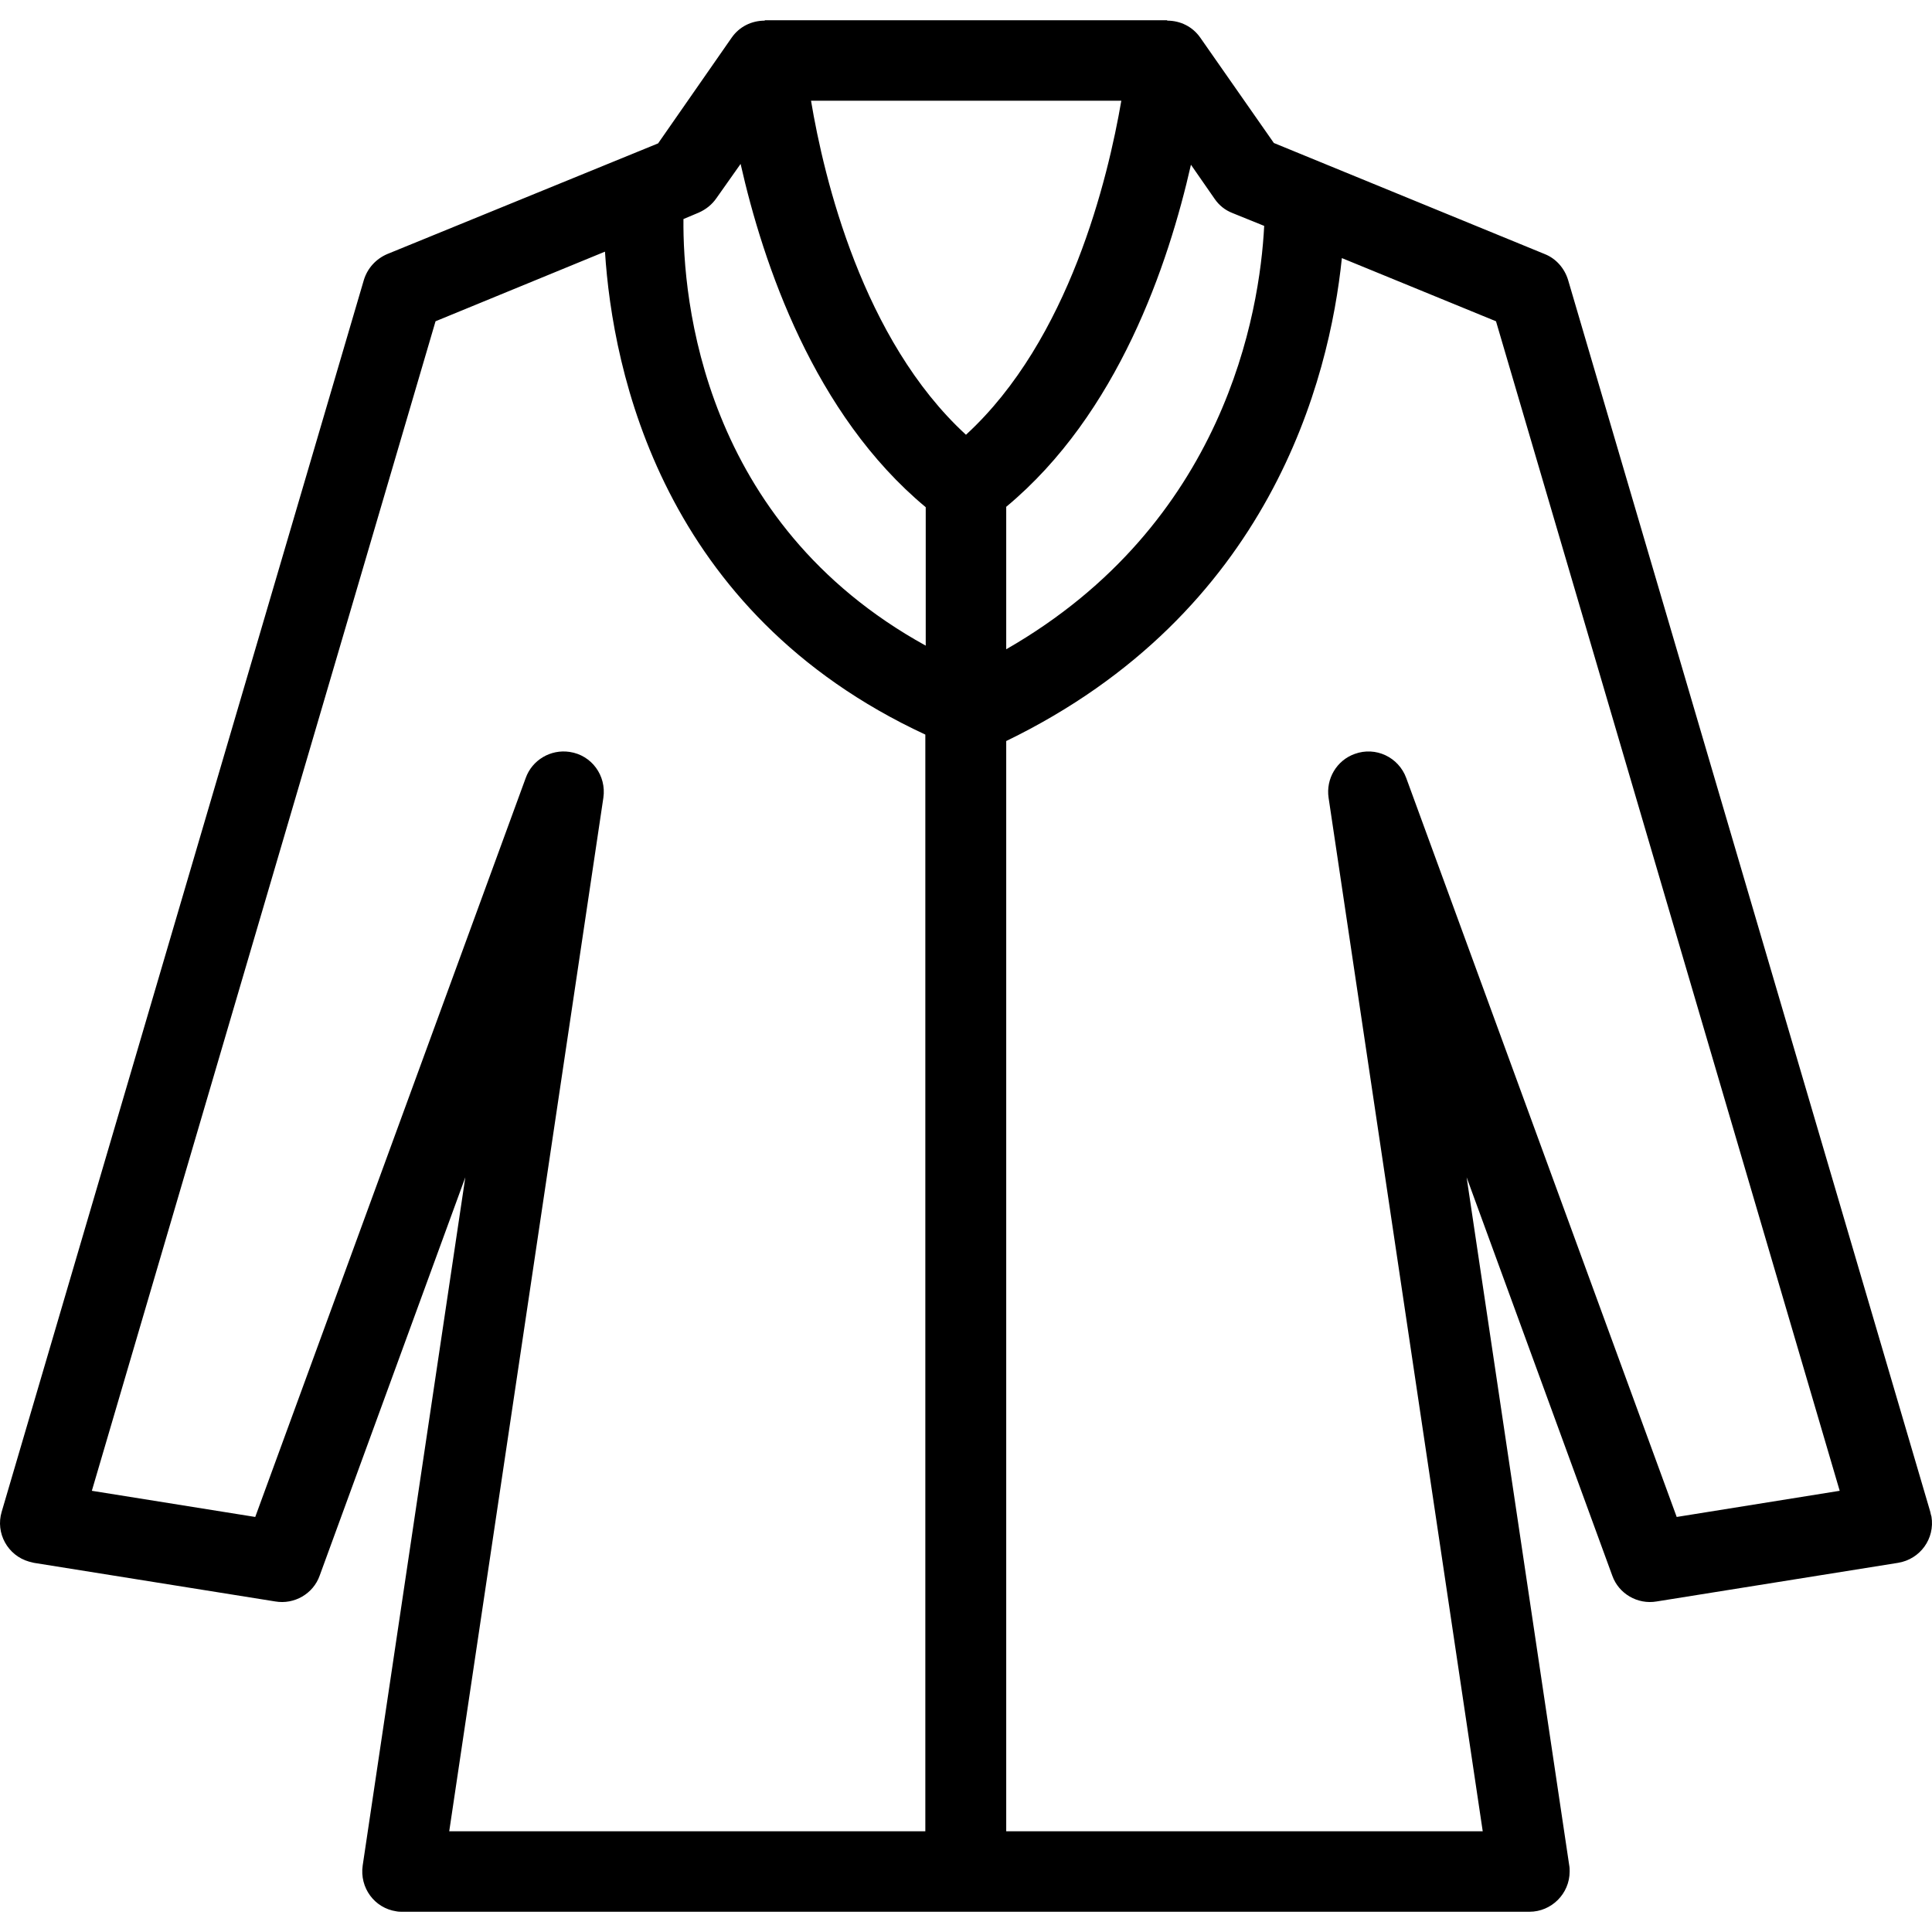 <?xml version="1.0" encoding="iso-8859-1"?>
<!-- Uploaded to: SVG Repo, www.svgrepo.com, Generator: SVG Repo Mixer Tools -->
<svg fill="#000000" height="800px" width="800px" version="1.1" id="Layer_1" xmlns="http://www.w3.org/2000/svg" xmlns:xlink="http://www.w3.org/1999/xlink" 
	 viewBox="0 0 512.062 512.062" xml:space="preserve">
<g>
	<g>
		<path d="M511.918,401.951c-0.107-0.32-0.213-0.747-0.32-1.28l-96-326.507c-0.96-3.093-3.2-5.653-6.187-6.827l-71.787-29.44
			l-19.52-27.946c-2.027-2.88-5.227-4.48-8.747-4.48V5.364H202.691v0.107c-3.52,0-6.72,1.6-8.747,4.48l-19.52,28.053l-71.787,29.333
			c-2.987,1.28-5.227,3.733-6.187,6.827l-96,326.507c-1.707,5.653,1.6,11.627,7.253,13.227c0.427,0.107,0.853,0.213,1.28,0.32
			l64,10.24c5.013,0.853,10.027-2.027,11.733-6.827l38.613-105.6l-27.2,182.4c-0.853,5.867,3.093,11.307,8.96,12.16
			c0.533,0.107,1.067,0.107,1.6,0.107h298.667c5.867,0,10.667-4.8,10.667-10.667c0-0.533,0-1.067-0.107-1.6l-27.2-182.4
			l38.613,105.6c1.707,4.8,6.72,7.68,11.733,6.827l64-10.24C508.931,413.258,512.878,407.818,511.918,401.951z M315.651,43.658
			l6.293,9.067c1.173,1.707,2.773,2.987,4.693,3.733l8.427,3.413c-1.173,22.933-10.347,78.933-68.373,112.213v-37.759
			C296.344,109.685,309.678,70.005,315.651,43.658z M245.252,485.365L245.252,485.365H119.064l40.853-273.92
			c0.853-5.867-3.093-11.307-8.96-12.16c-5.013-0.747-9.92,2.133-11.627,6.933l-71.68,195.84l-43.307-6.933l91.095-309.974
			l44.907-18.453c2.027,31.68,15.04,95.573,84.907,128V485.365z M245.358,171.125c-59.2-32.64-64.427-91.84-64.213-113.067
			l4.053-1.707c1.92-0.853,3.52-2.133,4.693-3.84l6.4-9.067c5.973,26.453,19.413,66.347,49.067,90.987V171.125z M256.024,115.231
			c-27.413-25.173-37.653-68.053-41.067-88.533h82.24C293.678,47.178,283.438,90.058,256.024,115.231z M444.398,402.058
			l-71.68-195.84c-2.027-5.547-8.107-8.427-13.653-6.4c-4.8,1.707-7.68,6.613-6.933,11.627l40.853,273.92H266.691v-288.96
			c69.973-33.92,85.653-95.893,88.96-128l40.853,16.747l91.093,309.973L444.398,402.058z"/>
	</g>
</g>
</svg>